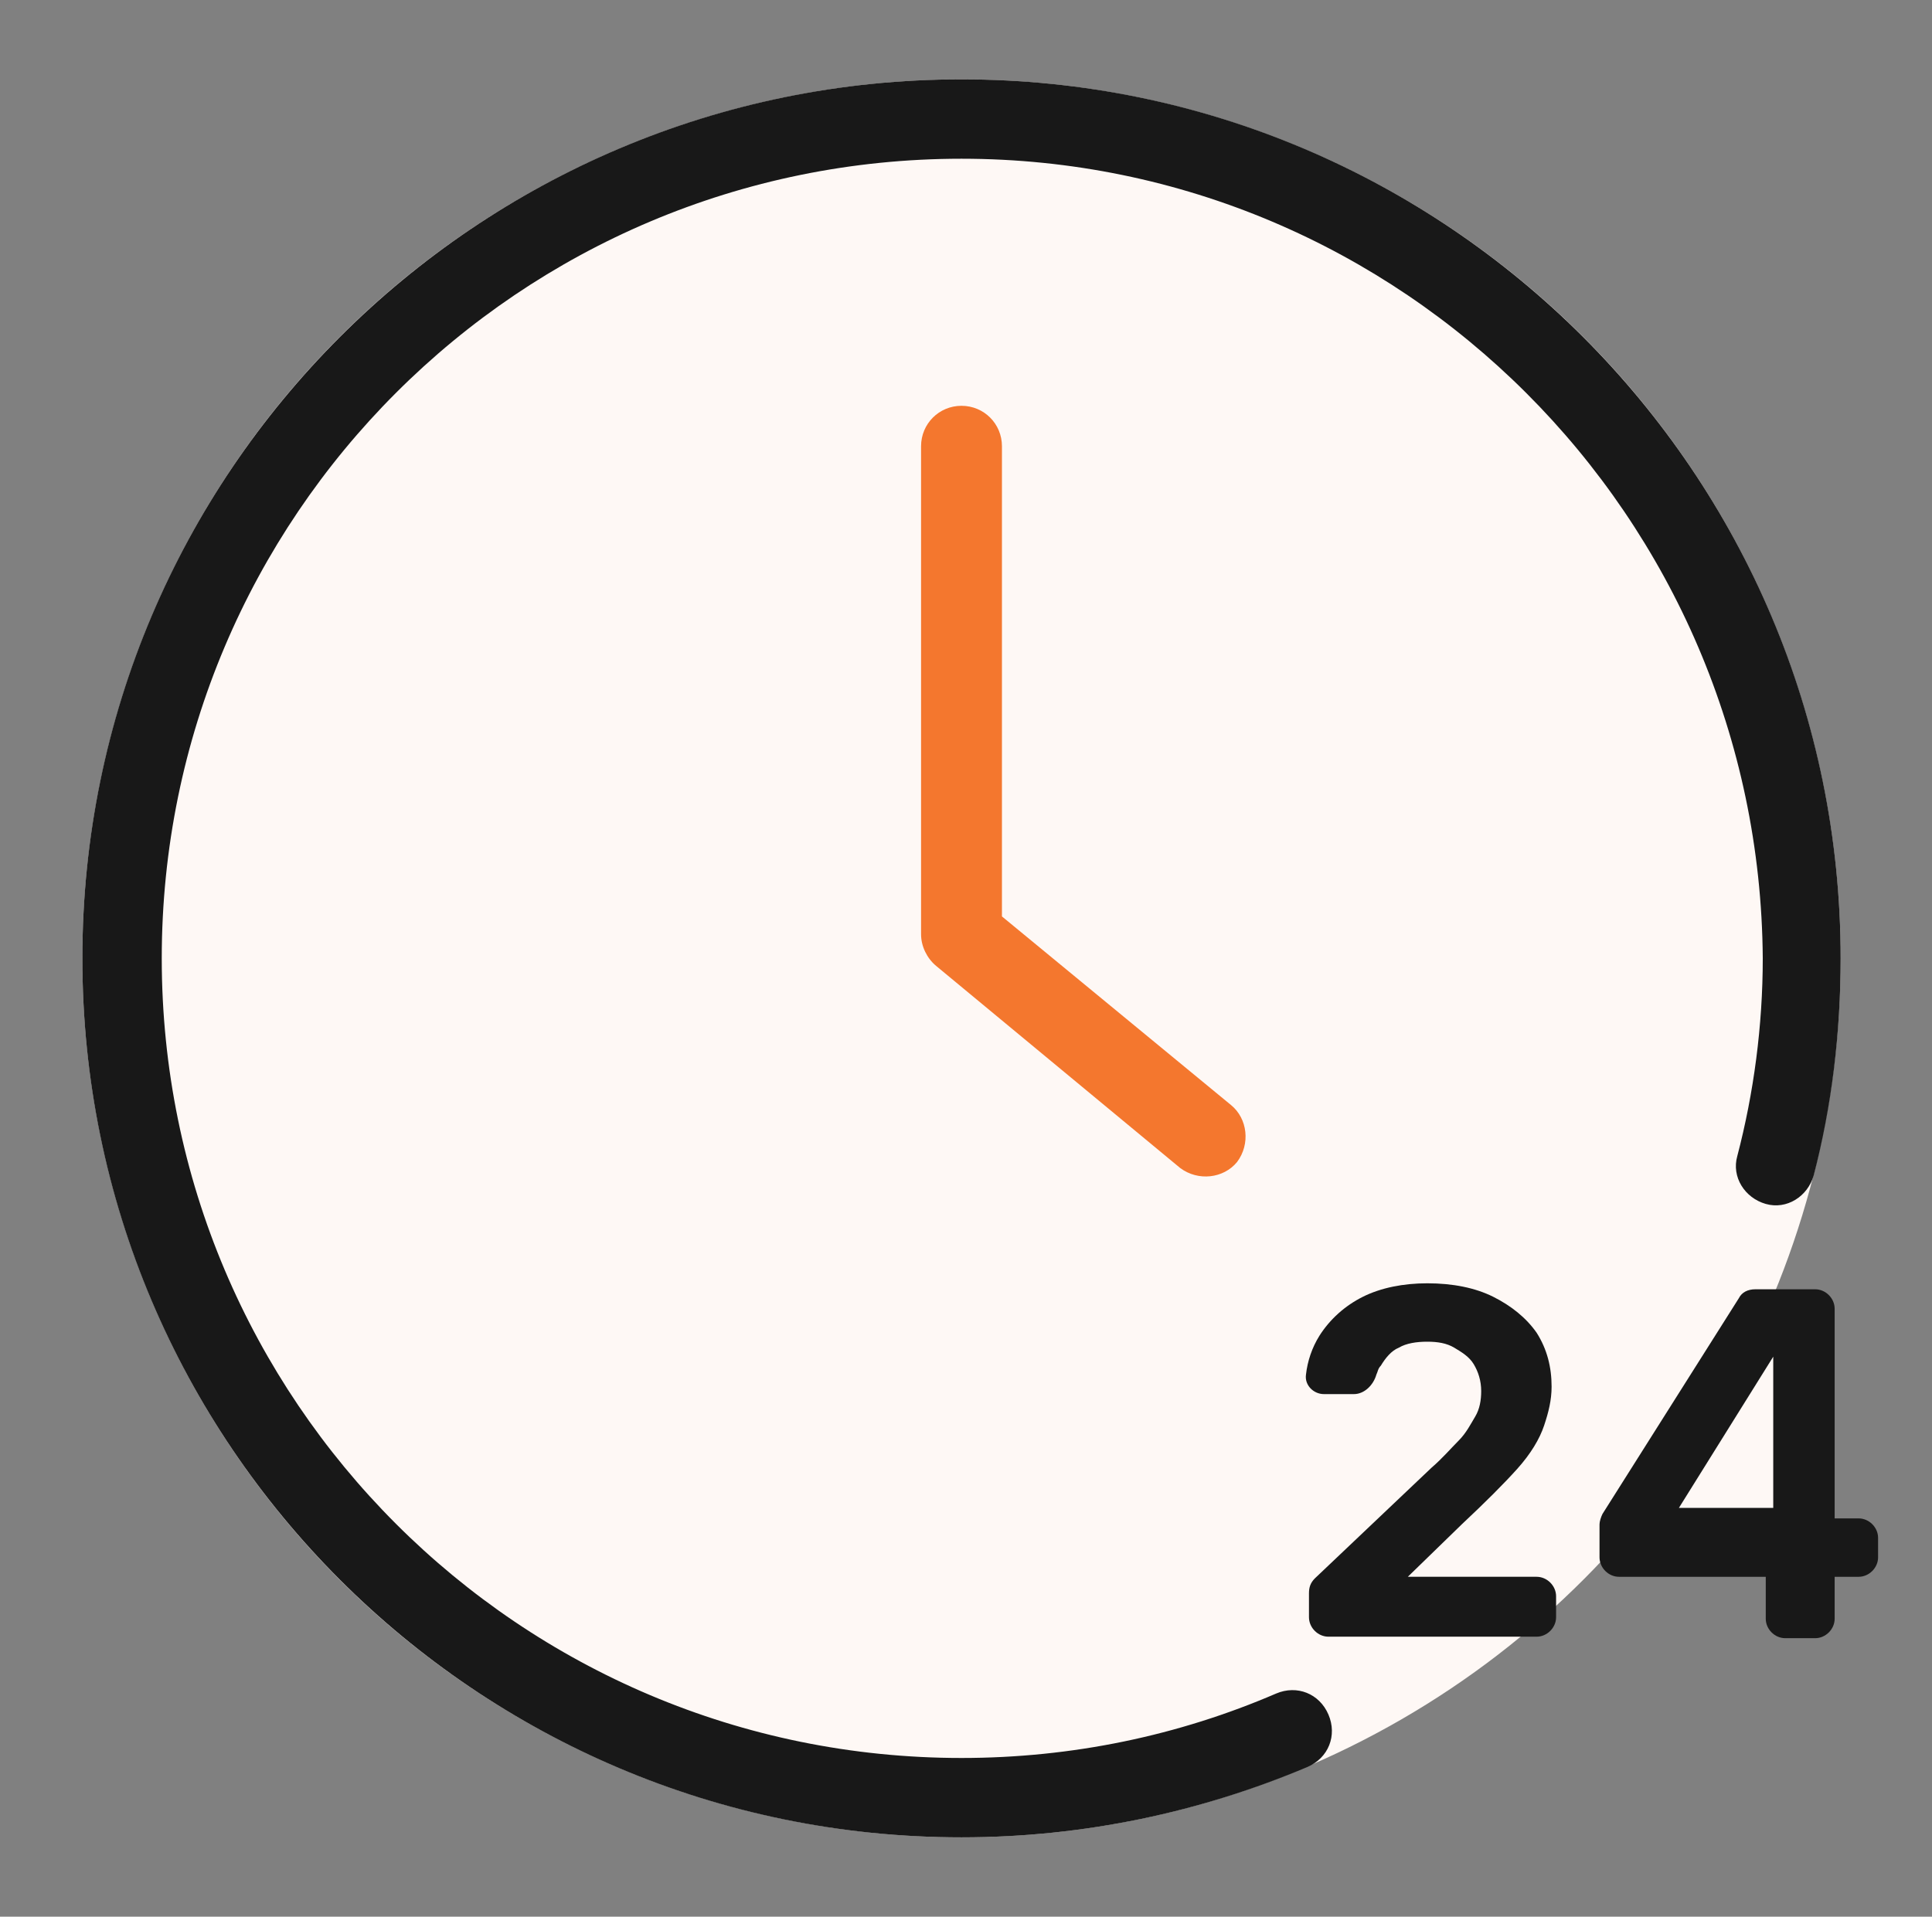 <?xml version="1.0" encoding="utf-8"?>
<!-- Generator: Adobe Illustrator 21.0.0, SVG Export Plug-In . SVG Version: 6.00 Build 0)  -->
<svg version="1.1" id="Layer_1" xmlns="http://www.w3.org/2000/svg" xmlns:xlink="http://www.w3.org/1999/xlink" x="0px" y="0px"
	 viewBox="0 0 129 128" style="enable-background:new 0 0 129 128;" xml:space="preserve">
<rect x="0" y="0" width="129" height="128" fill="#808080" stroke="none"/>
<style type="text/css">
	.st0{fill:#FEF8F5;}
	.st1{fill:#181818;}
	.st2{fill:#F4772E;}
</style>
<circle class="st0" cx="64.2" cy="64" r="58.7"/>
<path class="st1" d="M87.8,105.4c-0.3,0.3-0.4,0.6-0.4,1v1.6c0,0.7,0.6,1.3,1.3,1.3h13.9c0.7,0,1.3-0.6,1.3-1.3v-1.4
	c0-0.7-0.6-1.3-1.3-1.3h-8.6l3.6-3.5c1.6-1.5,2.8-2.7,3.7-3.7c0.9-1,1.5-2,1.8-2.9c0.3-0.9,0.5-1.7,0.5-2.6c0-1.3-0.3-2.5-1-3.6
	c-0.7-1-1.7-1.8-2.9-2.4c-1.2-0.6-2.7-0.9-4.4-0.9c-1.6,0-3.1,0.3-4.3,0.9c-1.2,0.6-2.2,1.5-2.9,2.6c-0.5,0.8-0.8,1.7-0.9,2.6
	c-0.1,0.7,0.5,1.3,1.2,1.3h2c0.7,0,1.3-0.6,1.5-1.3c0.1-0.2,0.1-0.4,0.3-0.6c0.3-0.5,0.7-1,1.2-1.2c0.5-0.3,1.2-0.4,1.9-0.4
	c0.7,0,1.3,0.1,1.8,0.4c0.5,0.3,1,0.6,1.3,1.1c0.3,0.5,0.5,1.1,0.5,1.8c0,0.6-0.1,1.2-0.4,1.7c-0.3,0.5-0.6,1.1-1.1,1.6
	c-0.5,0.5-1.1,1.2-1.8,1.8L87.8,105.4z"/>
<path class="st1" d="M117.2,86.1c-0.5,0-0.9,0.2-1.1,0.6l-9.1,14.4c-0.1,0.2-0.2,0.5-0.2,0.7v2.2c0,0.7,0.6,1.3,1.3,1.3h9.8v2.8
	c0,0.7,0.6,1.3,1.3,1.3h2c0.7,0,1.3-0.6,1.3-1.3v-2.8h1.6c0.7,0,1.3-0.6,1.3-1.3v-1.3c0-0.7-0.6-1.3-1.3-1.3h-1.6V87.4
	c0-0.7-0.6-1.3-1.3-1.3H117.2z"/>
<polygon class="st0" points="118.4,90.6 112.1,100.7 117.7,100.7 118.4,100.7 "/>
<path class="st1" d="M64.2,10.6c-29.5,0-53.4,23.9-53.4,53.4s23.9,53.4,53.4,53.4c7.4,0,14.5-1.5,21-4.3c1.4-0.6,2.9,0,3.5,1.4
	c0.6,1.4,0,2.9-1.4,3.5c-7.1,3-14.9,4.7-23.1,4.7C31.8,122.7,5.5,96.4,5.5,64S31.8,5.3,64.2,5.3s58.7,26.3,58.7,58.7
	c0,5-0.6,9.9-1.8,14.5c-0.4,1.4-1.8,2.3-3.2,1.9c-1.4-0.4-2.3-1.8-1.9-3.2c1.1-4.2,1.7-8.7,1.7-13.2C117.5,34.5,93.6,10.6,64.2,10.6
	z"/>
<path class="st2" d="M64.2,27.1c1.5,0,2.7,1.2,2.7,2.7v31.4l15.3,12.6c1.1,0.9,1.3,2.6,0.4,3.8c-0.9,1.1-2.6,1.3-3.8,0.4L62.5,64.5
	c-0.6-0.5-1-1.3-1-2.1V29.8C61.5,28.3,62.7,27.1,64.2,27.1z"/>
</svg>
